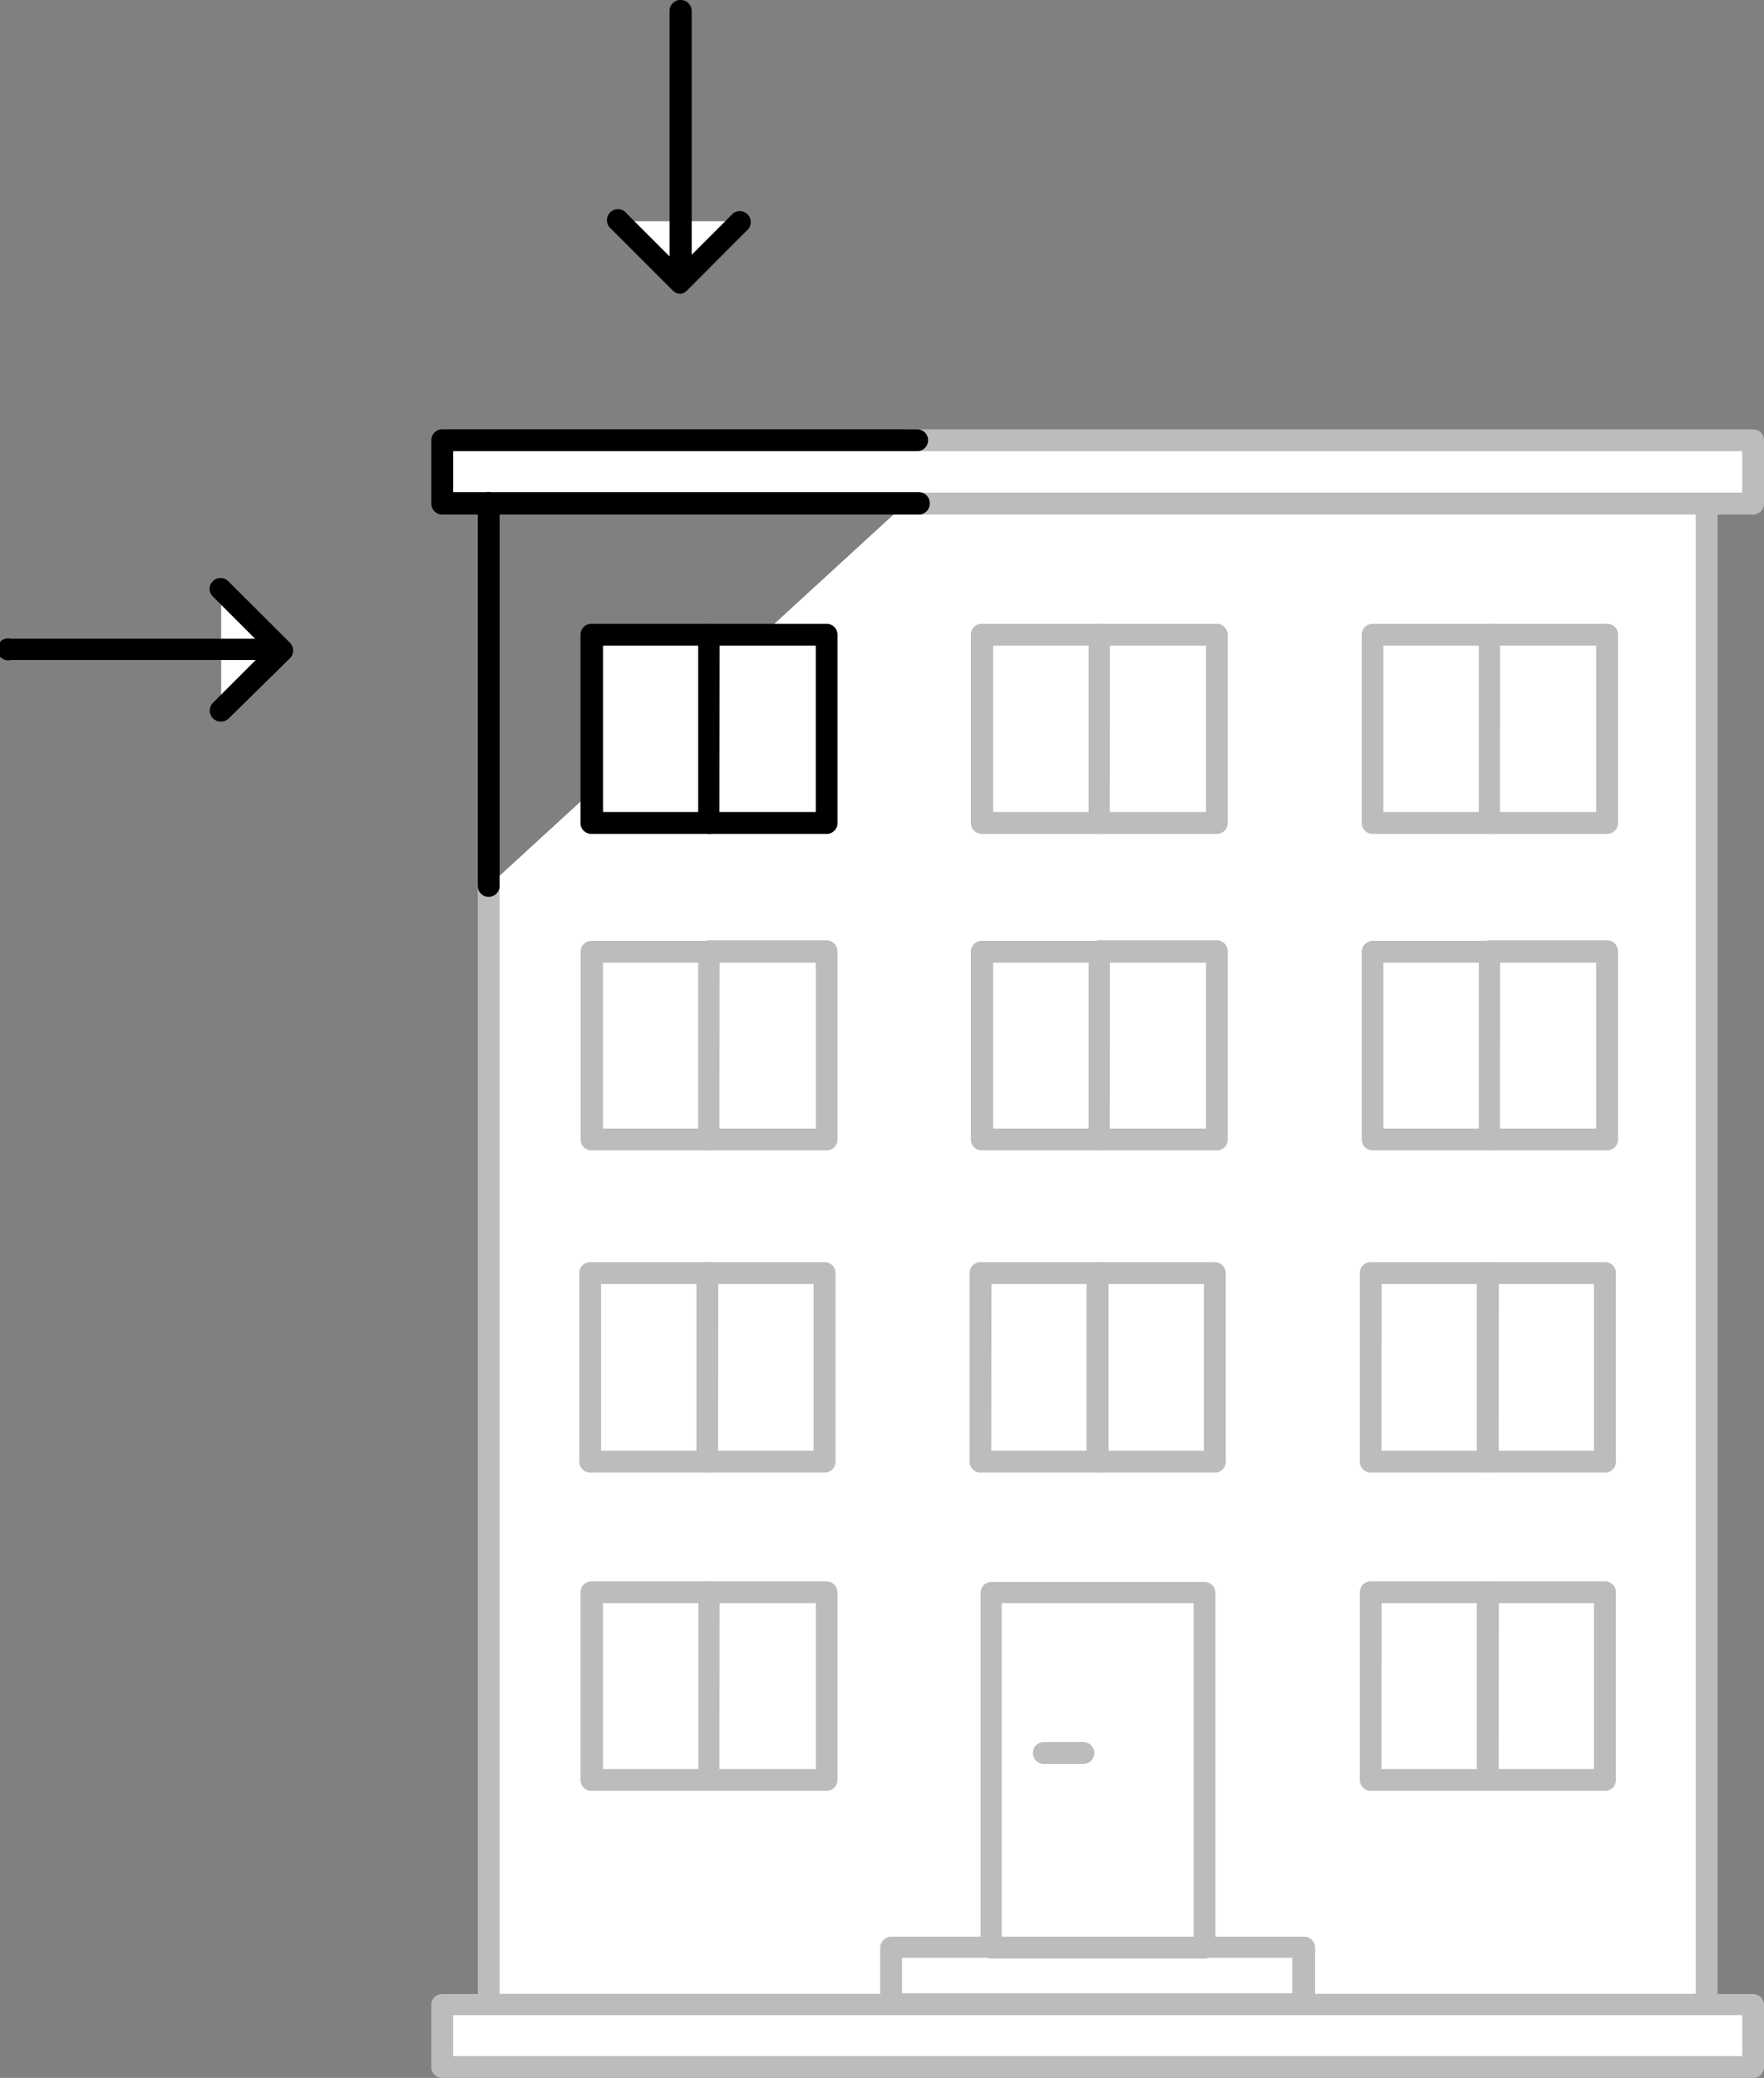 <svg xmlns="http://www.w3.org/2000/svg" viewBox="0 0 99.46 117.12"><rect x="0" y="0" width="99.46" height="117.12" fill="#808080" stroke="none"/><defs><style>.cls-1{fill:#fff;}.cls-2{fill:#bcbcbc;}</style></defs><g id="Layer_2" data-name="Layer 2"><g id="Layer_1-2" data-name="Layer 1"><polyline class="cls-1" points="51.08 28.36 96.22 28.36 96.22 43.84 96.22 72.26 96.22 112.96 27.55 112.96 27.55 71.75 27.55 51.04 27.55 49.93"/><path class="cls-2" d="M96.23,113.58H27.55a.61.61,0,0,1-.61-.62v-63a.61.61,0,0,1,.61-.61.61.61,0,0,1,.62.61v62.42H95.61V29H51.08a.61.61,0,0,1-.62-.61.62.62,0,0,1,.62-.62H96.23a.62.62,0,0,1,.61.62V113A.62.62,0,0,1,96.23,113.58Z"/><rect class="cls-1" x="50.25" y="109.78" width="23.28" height="3.19"/><path class="cls-2" d="M73.53,113.58H50.25a.62.62,0,0,1-.62-.62v-3.18a.62.62,0,0,1,.62-.62H73.53a.62.62,0,0,1,.62.62V113A.62.62,0,0,1,73.53,113.58Zm-22.67-1.23h22v-2h-22Z"/><rect class="cls-1" x="55.87" y="89.75" width="12.04" height="20.03"/><path class="cls-2" d="M67.91,110.39h-12a.61.61,0,0,1-.62-.61v-20a.62.62,0,0,1,.62-.62h12a.62.62,0,0,1,.62.62v20A.61.61,0,0,1,67.91,110.39Zm-11.43-1.23H67.3V90.36H56.48Z"/><path class="cls-2" d="M61.08,99.42H58.85a.61.61,0,0,1-.61-.61.61.61,0,0,1,.61-.62h2.23a.62.62,0,0,1,.62.62A.61.61,0,0,1,61.08,99.42Z"/><rect class="cls-1" x="24.93" y="112.96" width="73.91" height="3.55"/><path class="cls-2" d="M98.84,117.12H24.94a.61.61,0,0,1-.62-.61V113a.61.61,0,0,1,.62-.61h73.9a.61.61,0,0,1,.62.61v3.55A.61.61,0,0,1,98.84,117.12Zm-73.29-1.23H98.23v-2.31H25.55Z"/><rect class="cls-1" x="77.29" y="89.75" width="6.61" height="10.58"/><path class="cls-2" d="M83.89,100.94h-6.6a.62.62,0,0,1-.62-.62V89.75a.62.62,0,0,1,.62-.62h6.6a.62.62,0,0,1,.62.62v10.57A.62.62,0,0,1,83.89,100.94Zm-6-1.23h5.38V90.36H77.9Z"/><rect class="cls-1" x="83.89" y="89.75" width="6.61" height="10.58"/><path class="cls-2" d="M90.5,100.94H83.89a.61.61,0,0,1-.61-.62V89.75a.61.61,0,0,1,.61-.62H90.5a.61.61,0,0,1,.61.62v10.57A.61.61,0,0,1,90.5,100.94Zm-6-1.23h5.37V90.36H84.51Z"/><rect class="cls-1" x="33.35" y="89.75" width="6.61" height="10.58"/><path class="cls-2" d="M40,100.94H33.35a.62.62,0,0,1-.62-.62V89.75a.62.62,0,0,1,.62-.62H40a.61.61,0,0,1,.61.62v10.57A.61.61,0,0,1,40,100.94Zm-6-1.23h5.38V90.36H34Z"/><rect class="cls-1" x="39.96" y="89.75" width="6.61" height="10.58"/><path class="cls-2" d="M46.56,100.94H40a.62.62,0,0,1-.62-.62V89.75a.62.62,0,0,1,.62-.62h6.6a.62.62,0,0,1,.62.62v10.57A.62.62,0,0,1,46.56,100.94Zm-6-1.23H46V90.36H40.57Z"/><rect class="cls-1" x="33.28" y="71.75" width="6.61" height="10.58"/><path class="cls-2" d="M39.89,83H33.28a.62.62,0,0,1-.62-.62V71.75a.61.61,0,0,1,.62-.61h6.61a.61.61,0,0,1,.61.61V82.33A.61.61,0,0,1,39.89,83Zm-6-1.23h5.38V72.37H33.89Z"/><rect class="cls-1" x="39.89" y="71.75" width="6.61" height="10.58"/><path class="cls-2" d="M46.49,83h-6.6a.62.62,0,0,1-.62-.62V71.75a.61.61,0,0,1,.62-.61h6.6a.61.61,0,0,1,.62.61V82.33A.62.62,0,0,1,46.49,83Zm-6-1.23h5.38V72.37H40.5Z"/><rect class="cls-1" x="55.28" y="71.75" width="6.61" height="10.58"/><path class="cls-2" d="M61.89,83H55.28a.61.61,0,0,1-.61-.62V71.75a.61.61,0,0,1,.61-.61h6.61a.61.61,0,0,1,.61.61V82.33A.61.61,0,0,1,61.89,83Zm-6-1.23h5.37V72.37H55.9Z"/><rect class="cls-1" x="61.89" y="71.75" width="6.61" height="10.58"/><path class="cls-2" d="M68.5,83H61.89a.62.62,0,0,1-.62-.62V71.75a.61.61,0,0,1,.62-.61H68.5a.61.61,0,0,1,.61.61V82.33A.61.61,0,0,1,68.5,83Zm-6-1.23h5.38V72.37H62.5Z"/><rect class="cls-1" x="77.29" y="71.75" width="6.61" height="10.58"/><path class="cls-2" d="M83.89,83h-6.6a.62.62,0,0,1-.62-.62V71.75a.61.61,0,0,1,.62-.61h6.6a.61.61,0,0,1,.62.61V82.33A.62.62,0,0,1,83.89,83Zm-6-1.23h5.38V72.37H77.9Z"/><rect class="cls-1" x="83.89" y="71.75" width="6.61" height="10.58"/><path class="cls-2" d="M90.5,83H83.89a.61.61,0,0,1-.61-.62V71.75a.61.61,0,0,1,.61-.61H90.5a.61.61,0,0,1,.61.61V82.33A.61.61,0,0,1,90.5,83Zm-6-1.23h5.37V72.37H84.51Z"/><rect class="cls-1" x="33.35" y="35.77" width="6.61" height="10.58"/><path d="M40,47H33.35a.61.61,0,0,1-.62-.61V35.77a.61.61,0,0,1,.62-.61H40a.61.61,0,0,1,.61.61V46.35A.61.61,0,0,1,40,47Zm-6-1.23h5.37V36.39H34Z"/><rect class="cls-1" x="39.96" y="35.77" width="6.61" height="10.58"/><path d="M46.56,47H40a.61.61,0,0,1-.62-.61V35.77a.61.61,0,0,1,.62-.61h6.6a.61.61,0,0,1,.62.61V46.35A.61.61,0,0,1,46.56,47Zm-6-1.23H46V36.39H40.57Z"/><rect class="cls-1" x="55.35" y="35.77" width="6.61" height="10.58"/><path class="cls-2" d="M62,47H55.35a.61.61,0,0,1-.61-.61V35.77a.61.61,0,0,1,.61-.61H62a.61.61,0,0,1,.62.61V46.35A.61.61,0,0,1,62,47Zm-6-1.23h5.38V36.39H56Z"/><rect class="cls-1" x="61.96" y="35.77" width="6.61" height="10.58"/><path class="cls-2" d="M68.57,47H62a.61.61,0,0,1-.61-.61V35.77a.61.61,0,0,1,.61-.61h6.61a.61.61,0,0,1,.61.61V46.35A.61.61,0,0,1,68.57,47Zm-6-1.23H68V36.39H62.58Z"/><rect class="cls-1" x="77.36" y="35.77" width="6.61" height="10.58"/><path class="cls-2" d="M84,47h-6.6a.61.61,0,0,1-.62-.61V35.77a.61.61,0,0,1,.62-.61H84a.61.61,0,0,1,.62.61V46.35A.61.61,0,0,1,84,47Zm-6-1.23h5.38V36.39H78Z"/><rect class="cls-1" x="83.96" y="35.77" width="6.61" height="10.58"/><path class="cls-2" d="M90.57,47H84a.61.61,0,0,1-.61-.61V35.77a.61.61,0,0,1,.61-.61h6.61a.61.61,0,0,1,.62.61V46.35A.61.61,0,0,1,90.57,47Zm-6-1.23H90V36.39H84.58Z"/><polyline class="cls-1" points="51.08 28.36 51.8 28.36 98.84 28.36 98.84 24.81 51.71 24.81 51.08 24.81"/><path class="cls-2" d="M98.84,29H51.08a.61.61,0,0,1-.62-.61.62.62,0,0,1,.62-.62H98.23V25.43H51.08a.62.62,0,0,1-.62-.62.61.61,0,0,1,.62-.61H98.84a.61.61,0,0,1,.62.61v3.55A.61.61,0,0,1,98.84,29Z"/><rect class="cls-1" x="33.35" y="53.65" width="6.61" height="10.58"/><path class="cls-2" d="M40,64.84H33.35a.61.61,0,0,1-.61-.61V53.65a.61.61,0,0,1,.61-.62H40a.61.61,0,0,1,.61.62V64.23A.61.61,0,0,1,40,64.84Zm-6-1.23h5.37V54.26H34Z"/><rect class="cls-1" x="39.96" y="53.65" width="6.61" height="10.58"/><path class="cls-2" d="M46.56,64.84H40a.61.61,0,0,1-.62-.61V53.65A.62.62,0,0,1,40,53h6.6a.62.62,0,0,1,.62.62V64.23A.61.61,0,0,1,46.56,64.84Zm-6-1.23H46V54.26H40.57Z"/><rect class="cls-1" x="55.35" y="53.65" width="6.61" height="10.58"/><path class="cls-2" d="M62,64.84H55.35a.61.61,0,0,1-.61-.61V53.65a.61.61,0,0,1,.61-.62H62a.62.62,0,0,1,.62.62V64.23A.61.61,0,0,1,62,64.84Zm-6-1.23h5.38V54.26H56Z"/><rect class="cls-1" x="61.96" y="53.65" width="6.61" height="10.58"/><path class="cls-2" d="M68.57,64.84H62a.61.61,0,0,1-.61-.61V53.65A.61.61,0,0,1,62,53h6.61a.61.61,0,0,1,.61.62V64.23A.61.61,0,0,1,68.57,64.84Zm-6-1.23H68V54.26H62.58Z"/><rect class="cls-1" x="77.36" y="53.65" width="6.61" height="10.58"/><path class="cls-2" d="M84,64.84h-6.6a.61.61,0,0,1-.62-.61V53.65a.62.62,0,0,1,.62-.62H84a.62.62,0,0,1,.62.62V64.23A.61.61,0,0,1,84,64.84Zm-6-1.23h5.38V54.26H78Z"/><rect class="cls-1" x="83.96" y="53.65" width="6.61" height="10.58"/><path class="cls-2" d="M90.57,64.84H84a.61.61,0,0,1-.61-.61V53.65A.61.61,0,0,1,84,53h6.61a.62.62,0,0,1,.62.62V64.23A.61.61,0,0,1,90.57,64.84Zm-6-1.23H90V54.26H84.58Z"/><polyline class="cls-1" points="41.84 12.47 38.37 15.94 34.9 12.47"/><path d="M38.37,16.56a.6.6,0,0,1-.43-.18L34.46,12.9a.62.62,0,1,1,.87-.87l3,3,3-3a.62.62,0,0,1,.87.87l-3.47,3.48A.62.62,0,0,1,38.37,16.56Z"/><path d="M38.37,15.42a.62.62,0,0,1-.62-.62V.62A.62.62,0,1,1,39,.62V14.8A.62.62,0,0,1,38.37,15.42Z"/><polyline class="cls-1" points="12.47 33.11 15.94 36.59 12.47 40.06"/><path d="M12.47,40.67A.62.62,0,0,1,12,39.62l3-3-3-3a.6.6,0,0,1,0-.86.62.62,0,0,1,.87,0l3.48,3.47a.62.62,0,0,1,0,.87L12.9,40.49A.6.6,0,0,1,12.47,40.67Z"/><path d="M14.8,37.2H.62A.62.62,0,1,1,.62,36H14.8a.62.62,0,1,1,0,1.23Z"/><polyline class="cls-1" points="51.71 24.81 51.08 24.81 24.93 24.81 24.93 28.36 51.08 28.36 51.8 28.36"/><path d="M51.81,29H24.94a.61.61,0,0,1-.62-.61V24.81a.61.61,0,0,1,.62-.61H51.71a.61.61,0,0,1,.62.61.62.62,0,0,1-.62.62H25.55v2.31H51.81a.61.61,0,0,1,.61.62A.61.61,0,0,1,51.81,29Z"/><line class="cls-1" x1="27.55" y1="28.36" x2="27.55" y2="49.93"/><path d="M27.55,50.55a.61.61,0,0,1-.61-.62V28.36a.61.61,0,0,1,.61-.62.62.62,0,0,1,.62.62V49.93A.62.62,0,0,1,27.55,50.55Z"/></g></g></svg>